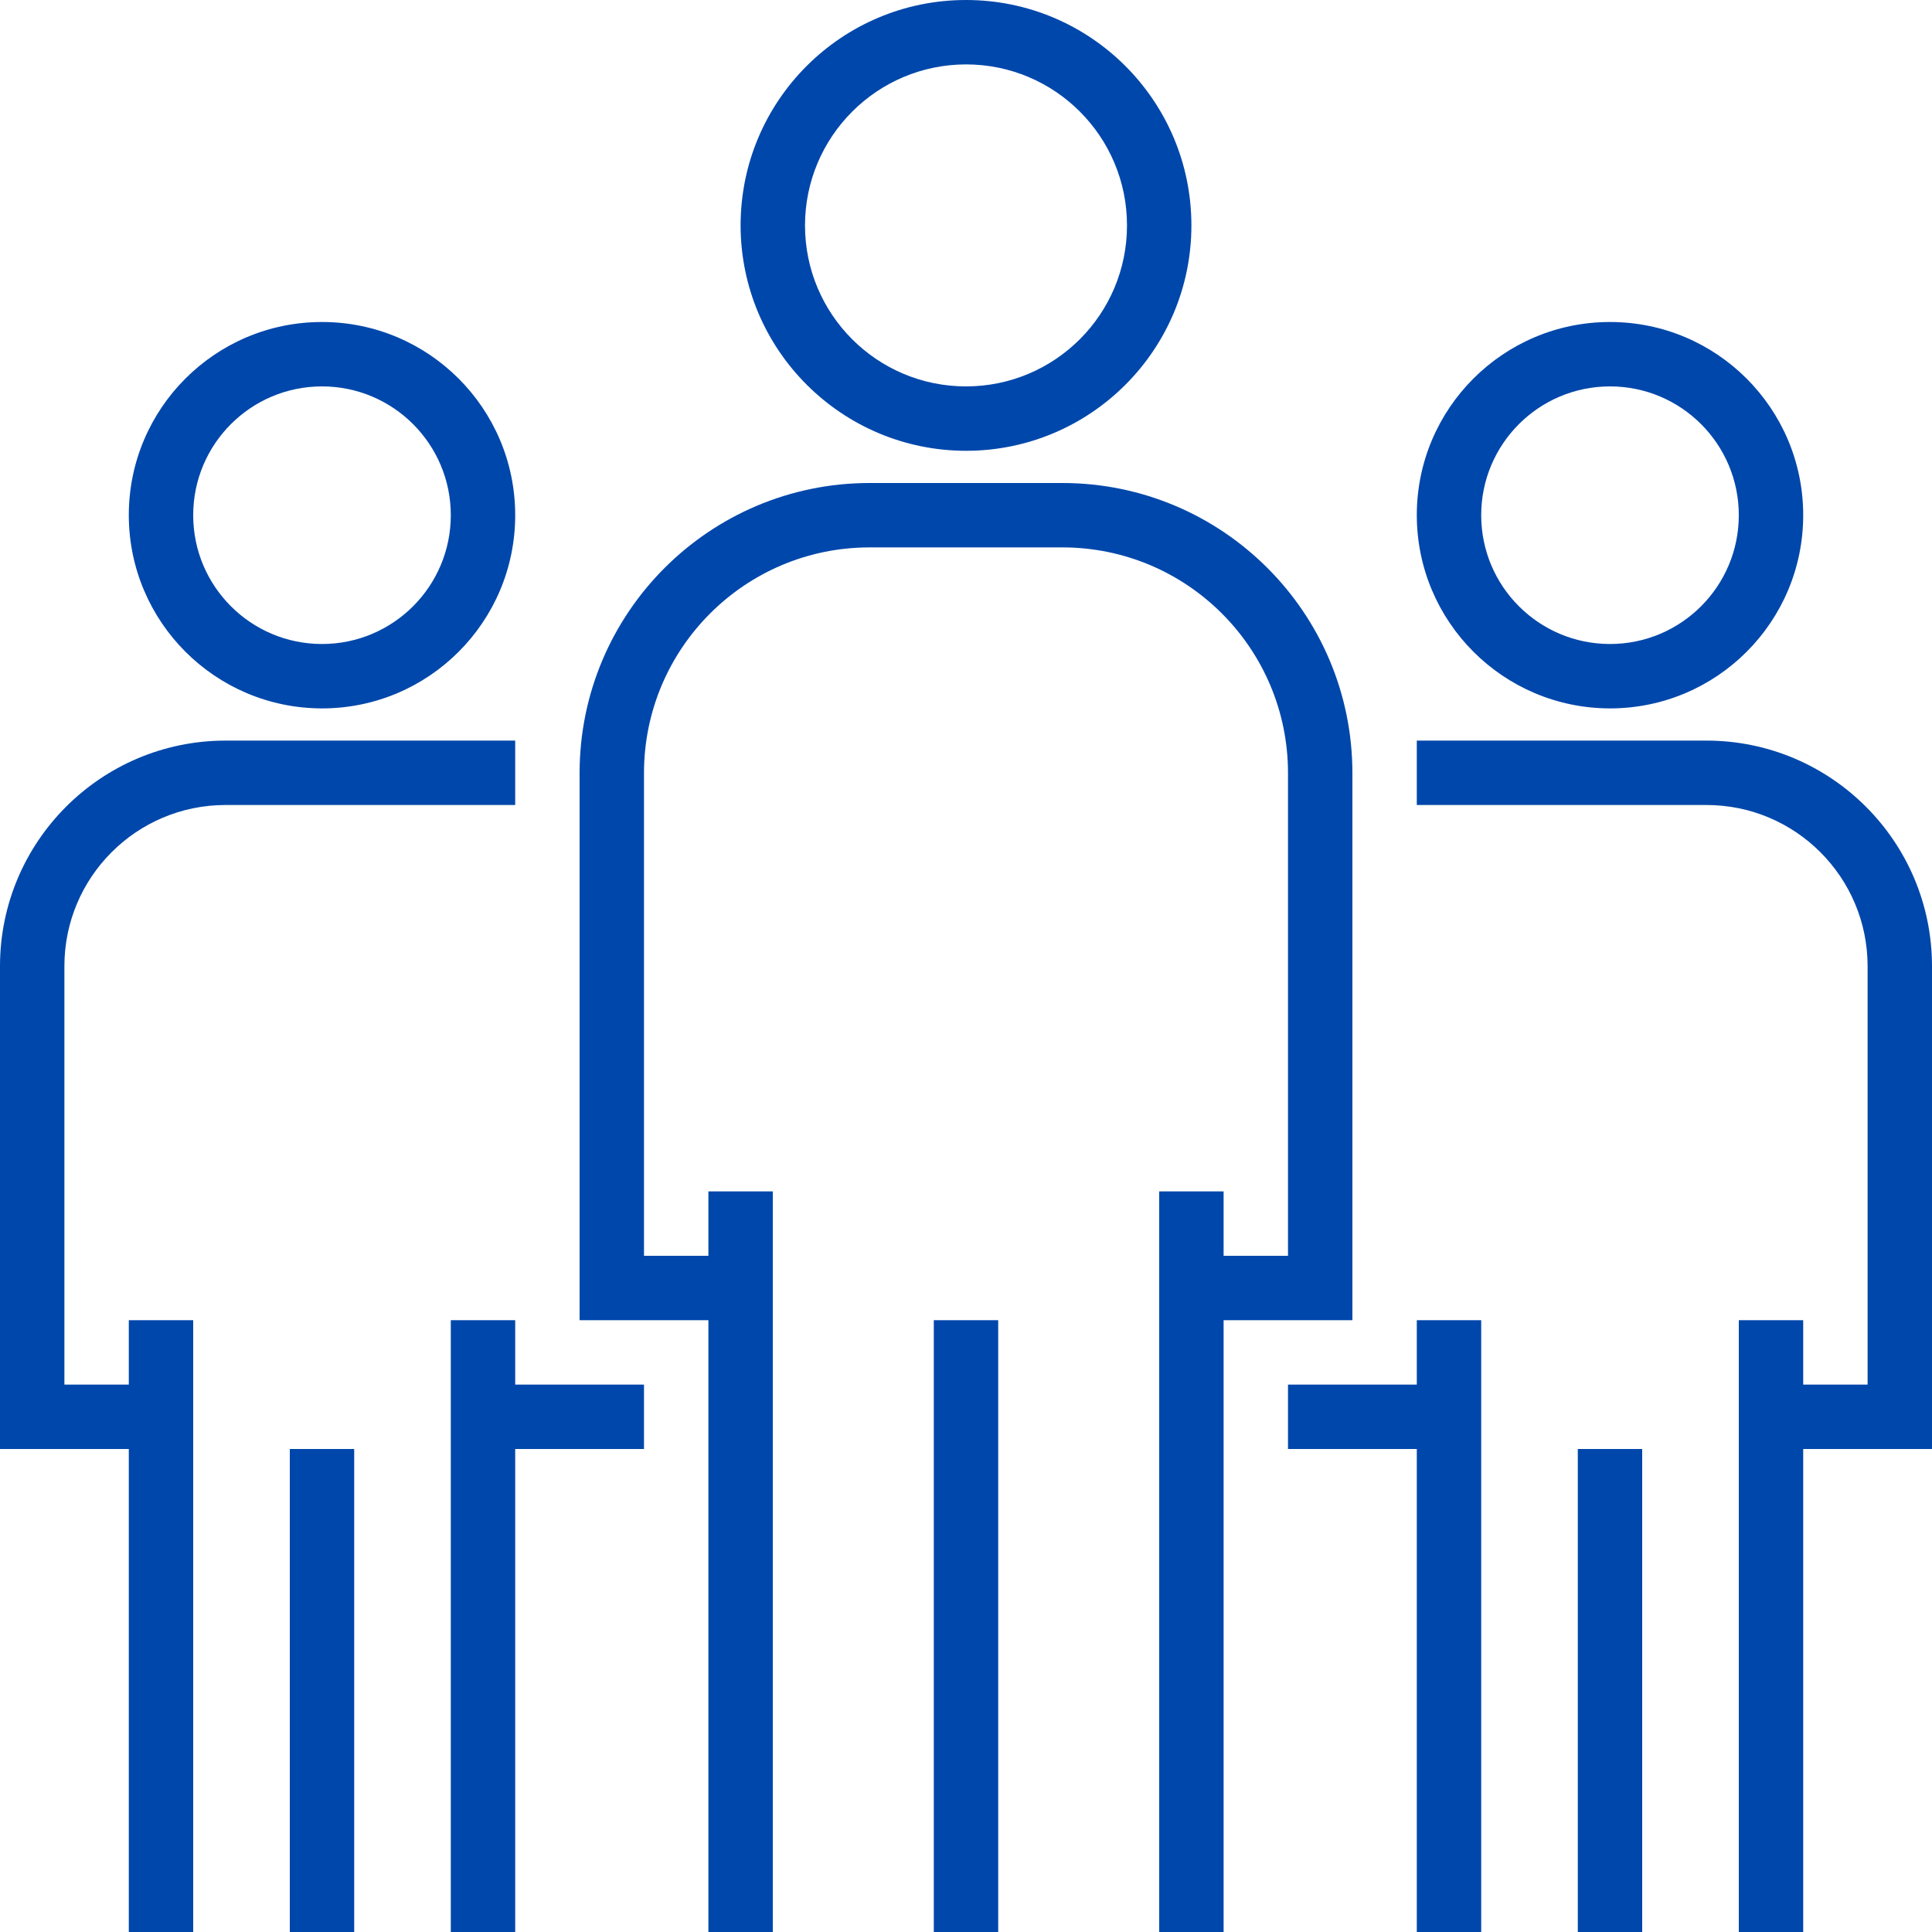<?xml version="1.0" encoding="UTF-8"?> <svg xmlns="http://www.w3.org/2000/svg" xmlns:xlink="http://www.w3.org/1999/xlink" id="Capa_1" x="0px" y="0px" viewBox="0 0 480 480" style="enable-background:new 0 0 480 480;" xml:space="preserve" width="512px" height="512px"><g><g> <g> <path d="M240,0c-30.928,0-56,25.072-56,56c0.035,30.913,25.087,55.965,56,56c30.928,0,56-25.072,56-56S270.928,0,240,0z M240,96 c-22.091,0-40-17.909-40-40c0.026-22.08,17.92-39.974,40-40c22.091,0,40,17.909,40,40S262.091,96,240,96z" data-original="#000000" class="active-path" data-old_color="#000000" fill="#0047AB"></path> </g> </g><g> <g> <path d="M264,120h-48c-39.746,0.044-71.956,32.254-72,72v136h32v152h16V296h-16v16h-16V192c0.035-30.913,25.087-55.965,56-56h48 c30.913,0.035,55.965,25.087,56,56v120h-16v-16h-16v184h16V328h32V192C335.956,152.254,303.746,120.044,264,120z" data-original="#000000" class="active-path" data-old_color="#000000" fill="#0047AB"></path> </g> </g><g> <g> <rect x="232" y="328" width="16" height="152" data-original="#000000" class="active-path" data-old_color="#000000" fill="#0047AB"></rect> </g> </g><g> <g> <path d="M400,80c-26.51,0-48,21.49-48,48c0.026,26.499,21.501,47.974,48,48c26.51,0,48-21.49,48-48S426.51,80,400,80z M400,160 c-17.673,0-32-14.327-32-32s14.327-32,32-32c17.673,0,32,14.327,32,32S417.673,160,400,160z" data-original="#000000" class="active-path" data-old_color="#000000" fill="#0047AB"></path> </g> </g><g> <g> <path d="M424,184h-72v16h72c22.08,0.026,39.974,17.92,40,40v104h-16v-16h-16v152h16V360h32V240 C479.965,209.087,454.913,184.035,424,184z" data-original="#000000" class="active-path" data-old_color="#000000" fill="#0047AB"></path> </g> </g><g> <g> <polygon points="352,328 352,344 320,344 320,360 352,360 352,480 368,480 368,328 " data-original="#000000" class="active-path" data-old_color="#000000" fill="#0047AB"></polygon> </g> </g><g> <g> <rect x="392" y="360" width="16" height="120" data-original="#000000" class="active-path" data-old_color="#000000" fill="#0047AB"></rect> </g> </g><g> <g> <path d="M80,80c-26.51,0-48,21.49-48,48c0.026,26.499,21.501,47.974,48,48c26.51,0,48-21.49,48-48S106.51,80,80,80z M80,160 c-17.673,0-32-14.327-32-32s14.327-32,32-32s32,14.327,32,32S97.673,160,80,160z" data-original="#000000" class="active-path" data-old_color="#000000" fill="#0047AB"></path> </g> </g><g> <g> <path d="M56,184c-30.913,0.035-55.965,25.087-56,56v120h32v120h16V328H32v16H16V240c0.026-22.08,17.92-39.974,40-40h72v-16H56z" data-original="#000000" class="active-path" data-old_color="#000000" fill="#0047AB"></path> </g> </g><g> <g> <polygon points="128,344 128,328 112,328 112,480 128,480 128,360 160,360 160,344 " data-original="#000000" class="active-path" data-old_color="#000000" fill="#0047AB"></polygon> </g> </g><g> <g> <rect x="72" y="360" width="16" height="120" data-original="#000000" class="active-path" data-old_color="#000000" fill="#0047AB"></rect> </g> </g></g> </svg> 